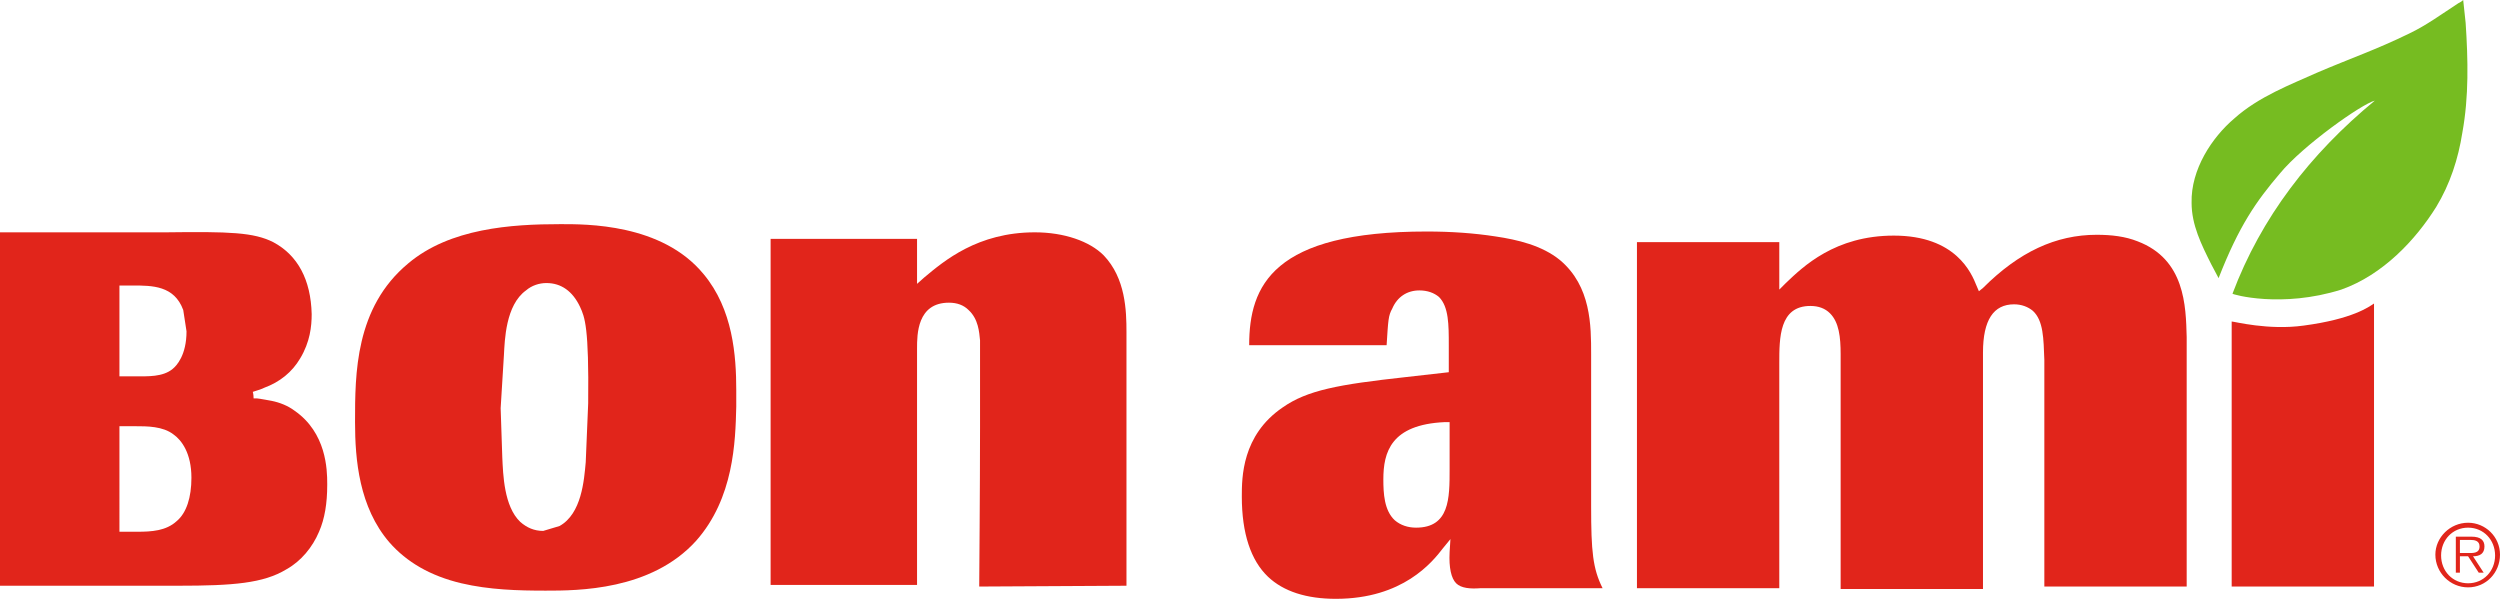 <?xml version="1.0" encoding="UTF-8"?> <svg xmlns="http://www.w3.org/2000/svg" height="73.2" width="305.6" xml:space="preserve" y="0" x="0" id="bon-ami-logo" version="1.1"><style id="style833"> .st0{fill:#e1251b} </style><path id="path835" d="M301.7 71.3c-1.9 0-3.3-1.5-3.3-3.4s1.4-3.4 3.3-3.4 3.3 1.5 3.3 3.4-1.4 3.4-3.3 3.4zm0 .5c2.2 0 3.9-1.8 3.9-4s-1.8-3.9-3.9-3.9c-2.2 0-4 1.8-4 3.9 0 2.2 1.8 4 4 4zm.6-3.8c.8 0 1.4-.3 1.4-1.2 0-.7-.4-1.2-1.6-1.2h-1.9V70h.5v-2h1l1.3 2h.6zm-1.6-.4V66h1.3c.5 0 1.1.1 1.1.8 0 .9-.9.8-1.5.8z" class="st0"></path><path id="path837" fill="#76bc21" d="M272.9 35.9c3.5-9.3 9.5-17.1 17.4-23.6-1.6.4-8.8 5.5-11.6 8.9-2.9 3.4-5 6.4-7.5 12.8-.3-.6-.6-1.1-.9-1.7-1.2-2.4-2.4-4.8-2.4-7.5-.1-4.1 2.5-8 5.2-10.3 3-2.7 7-4.2 10.1-5.6 4.2-1.8 7.2-2.8 11.3-4.8 2.1-1 4-2.4 6-3.7.2-.1.4-.2.6-.4.1 1 .2 1.9.3 2.8.3 4.5.4 9-.4 13.4-.5 3.2-1.5 6.3-3.2 9.1-2.5 4-6.5 8.3-11.6 10.1-7.3 2.3-13.3.6-13.3.5z"></path><path id="path839" d="M14.6 34.9h1.6c2.4 0 5.1 0 6.2 3l.4 2.6c0 2.9-1.2 4.2-1.7 4.6-1.2 1-3.1.9-4.4.9h-2.1zm7 28.8c-1.3 1.2-3.1 1.3-4.8 1.3h-2.2V52.1h1.9c1.5 0 3.4 0 4.7 1 1 .7 2.2 2.3 2.2 5.3 0 2.4-.6 4.3-1.8 5.3zm11.8-34.1c-2.4-1.2-5.3-1.3-13.1-1.2H0v43.2h21.8c6.7 0 10.4-.3 13.2-2 1.8-1 3.2-2.7 4-4.6.7-1.6 1-3.5 1-5.7v-.2c0-1.7-.1-6.2-4-8.9-.8-.6-1.8-1-2.8-1.2 0 0-1.6-.3-1.8-.3H31c0-.5-.1-.8-.1-.8s1.3-.4 1.4-.5c1.9-.7 3.4-1.9 4.4-3.6 1.2-2 1.4-3.9 1.4-5.4-.1-4.2-1.7-7.2-4.7-8.8z" class="st0"></path><path id="path841" d="M61.6 43.4c.1-1.8.2-6.1 2.7-7.9.7-.6 1.6-.9 2.5-.9 1.8 0 3.2 1 4.1 2.9.6 1.3 1.1 2.5 1 11.8 0 0-.3 7-.3 7.2-.2 2.2-.5 6.3-3.2 7.8l-2 .6c-1.1 0-2-.4-2.8-1.1-2-1.9-2.1-5.8-2.2-7.9l-.2-6zM49.9 32.2c-6.5 5.4-6.5 13.5-6.5 19.4 0 4.6.5 10.4 4.2 14.7 2.1 2.4 5 4.1 8.8 5 3.4.8 6.9.9 10.3.9 3.9 0 12.9 0 18.4-6.1 4.6-5.2 4.8-12.1 4.9-16.4v-2c0-4.2-.4-9.9-4-14.2-5.1-6.2-14.4-6.1-17.5-6.1-6 0-13.5.5-18.6 4.8z" class="st0"></path><path id="path843" d="M134.9 31.2c-1.7-1.7-4.8-2.8-8.4-2.8-7 0-11.1 3.5-13.5 5.5l-.9.8v-5.5H94.2v42.3h17.9V42.6c0-1.7 0-5.6 3.9-5.6 1 0 1.8.3 2.4.9 1.2 1.1 1.3 2.7 1.4 3.7v10.7c0 7.4-.1 18.7-.1 19.4 1 0 17.4-.1 18-.1V40.6c0-2.6-.1-6.6-2.8-9.4z" class="st0"></path><path id="path845" d="M194.5 61.9V43.3c0-3.5 0-8.3-3.8-11.5-2.2-1.8-5.2-2.5-7.9-2.9-2.6-.4-5.4-.6-8.4-.6-18.8 0-21.7 6.6-21.7 13.9h16.8c.2-3.1.2-3.6.7-4.5.6-1.4 1.8-2.2 3.3-2.2 1 0 1.8.3 2.4.8 1.2 1.2 1.2 3.4 1.2 5.9v3.3l-5.3.6c-8.2.9-12 1.6-15 3.7-5 3.4-5 8.6-5 10.9 0 4.5 1.1 7.8 3.2 9.8 1.9 1.8 4.7 2.7 8.3 2.7 8.2 0 11.8-4.5 13.1-6.2l.9-1.1-.1 1.6c-.1 1.9.2 3.2.8 3.8.6.6 1.7.7 3 .6h14.9c-1.2-2.4-1.4-4.5-1.4-10zm-17.3-4.5c0 3.5 0 7.1-4.1 7.1-1 0-1.9-.3-2.6-.9-1.3-1.2-1.4-3.3-1.4-5 0-3.3.9-6.7 7.5-7h.6z" class="st0"></path><path id="path847" d="M272.8 39.3v32.4h17.4V37.1c-.6.4-2.6 1.9-8.6 2.7-4.3.6-8.5-.5-8.8-.5z" class="st0"></path><path id="path849" d="M246.2 37.2c.9 0 1.7.3 2.3.8 1.3 1.2 1.3 3.4 1.4 6v27.7h17.4V41.2c-.1-3.8-.2-9.5-6-11.7-1.5-.6-3.2-.8-5-.8-5 0-9.5 2.1-13.9 6.5l-.5.4-.3-.7c-.6-1.5-2.5-6.1-10.1-6.1-7.2 0-11.1 3.8-13.2 5.8l-.8.8v-5.8h-17.4v42.3h17.4V44.4c0-3.1 0-7 3.8-7 1 0 1.8.3 2.4.9 1.1 1.1 1.3 2.9 1.3 5V72h17.4V43.1c0-4 1.3-5.9 3.8-5.9z" class="st0"></path></svg> 